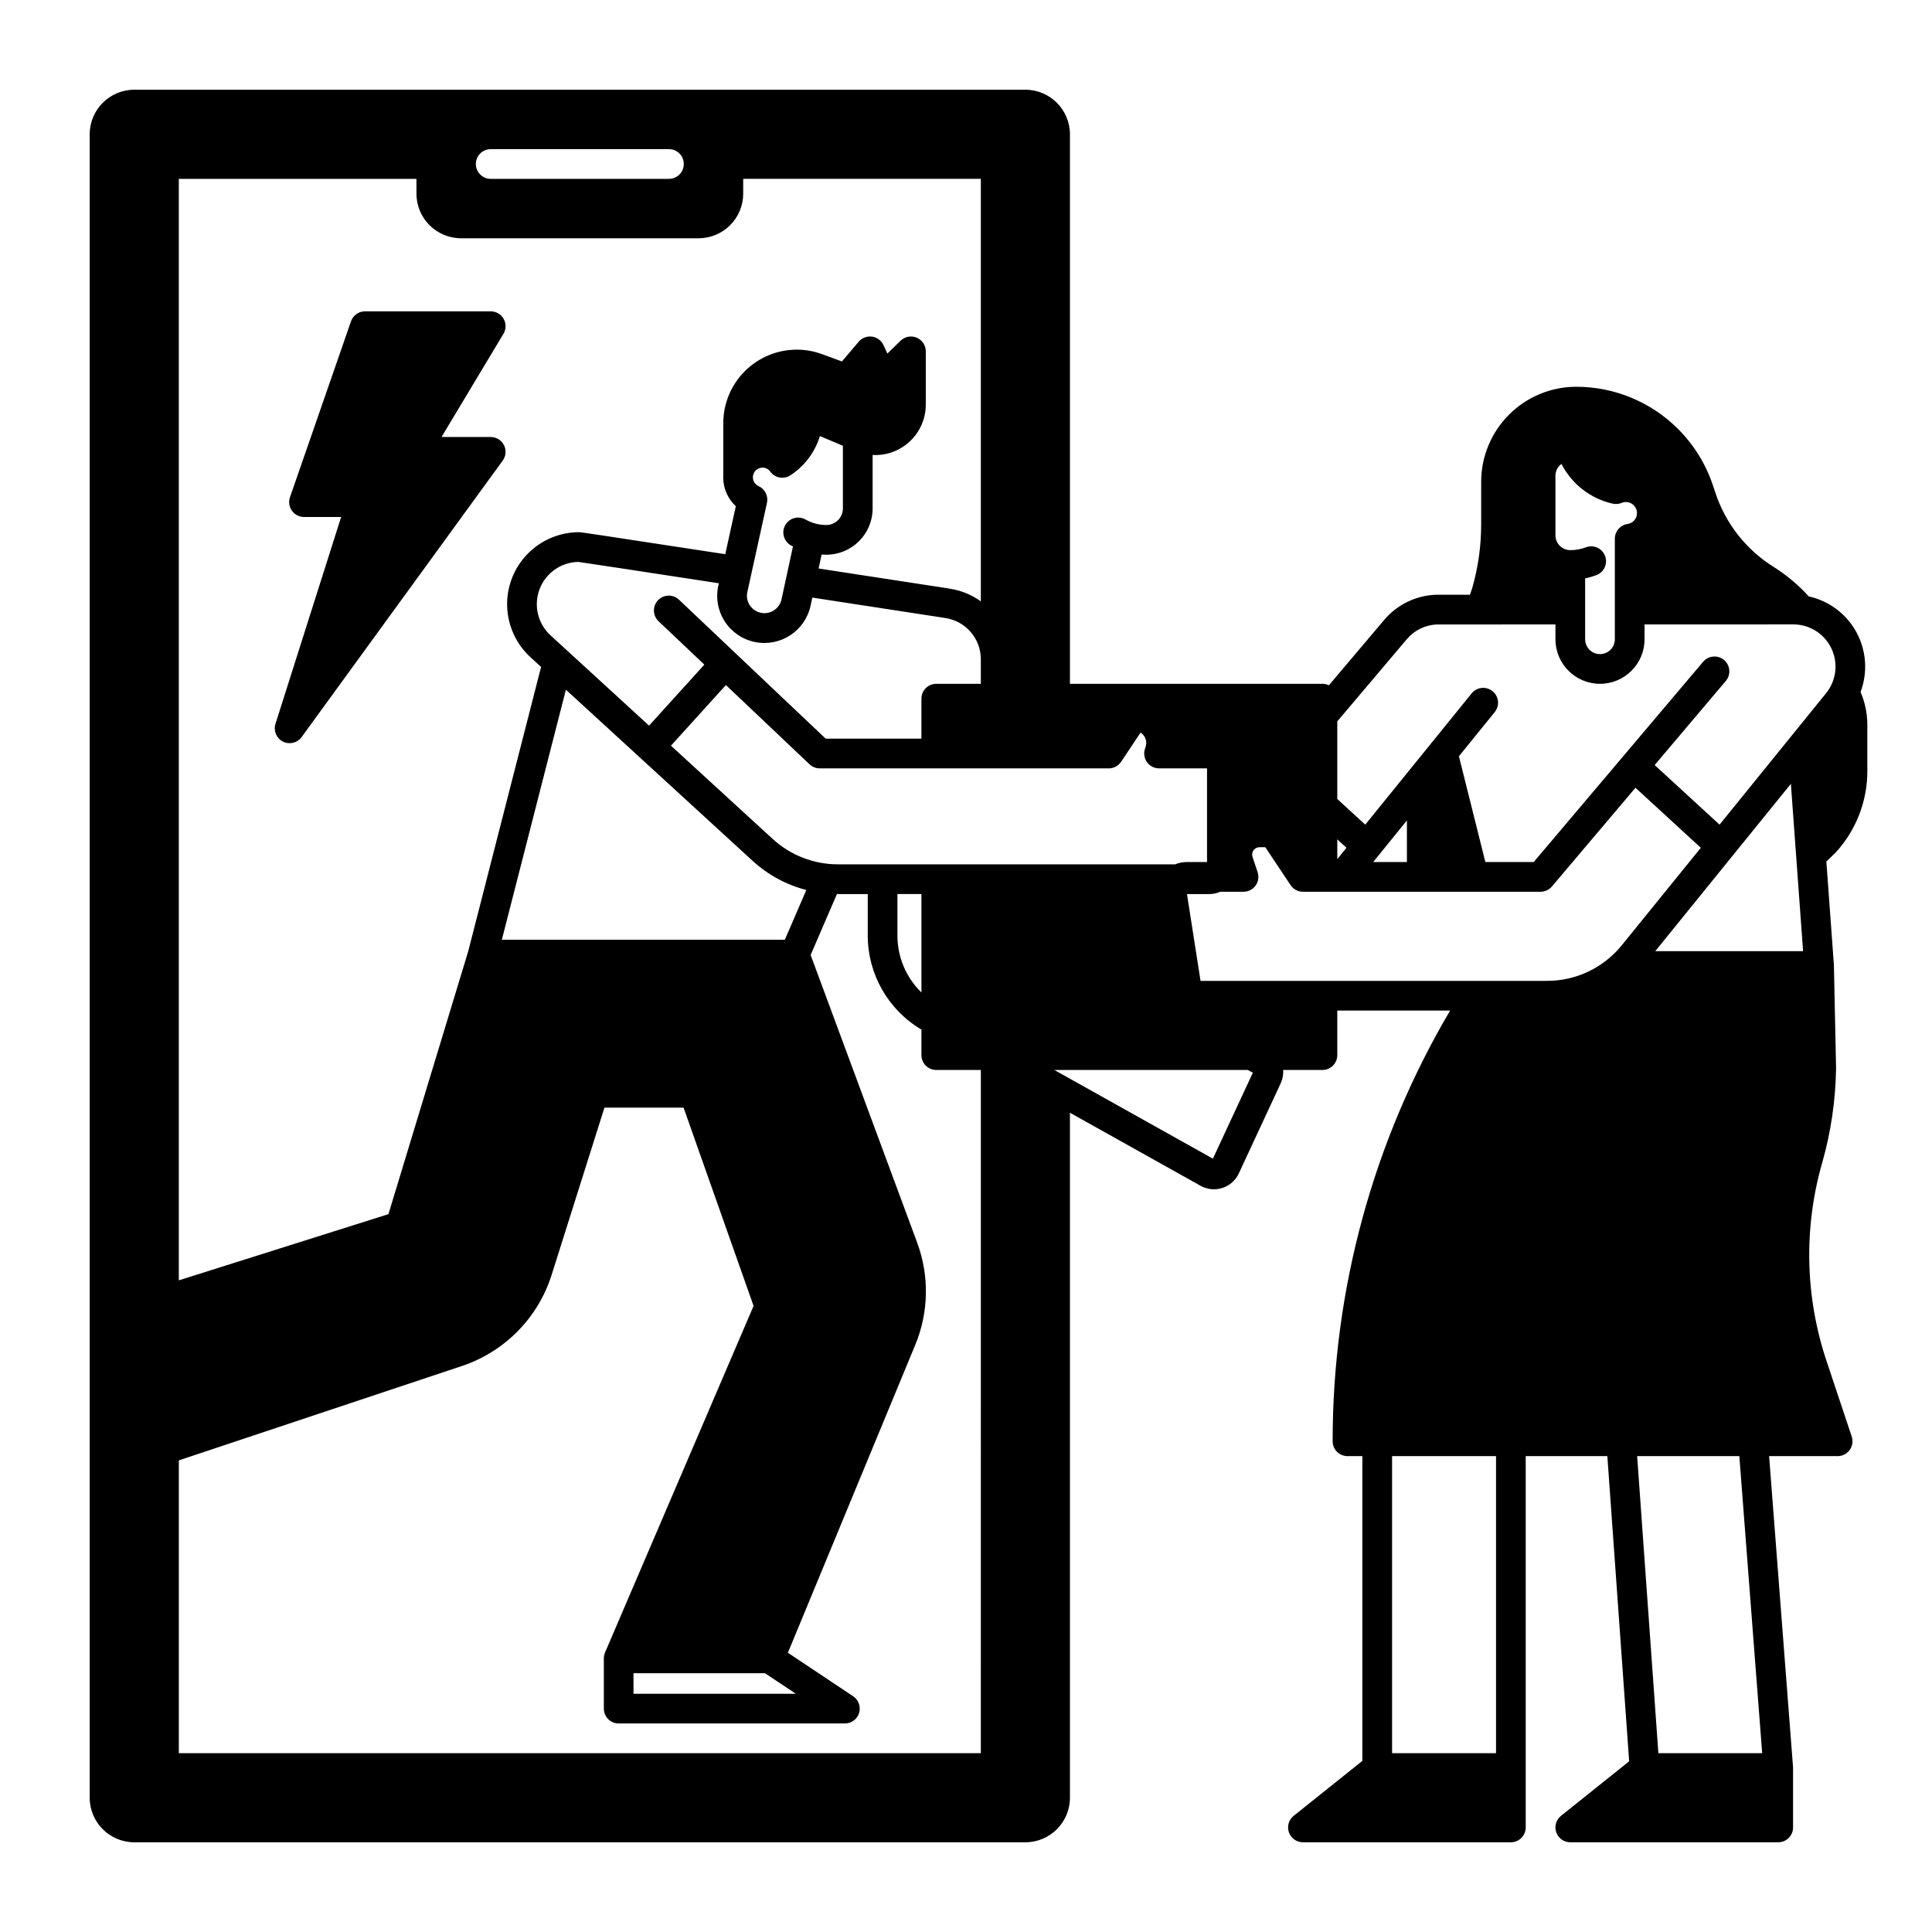 <?xml version="1.0" encoding="UTF-8"?>
<!-- Uploaded to: SVG Repo, www.svgrepo.com, Generator: SVG Repo Mixer Tools -->
<svg fill="#000000" width="800px" height="800px" version="1.1" viewBox="144 144 512 512" xmlns="http://www.w3.org/2000/svg">
 <g>
  <path d="m277.55 261.96c-0.672-1.32-2.027-2.148-3.508-2.148h-13.031l16.406-27.344c0.73-1.215 0.75-2.731 0.051-3.965-0.699-1.234-2.008-1.996-3.426-1.996h-33.305c-1.676 0-3.168 1.062-3.719 2.644l-16.176 46.629c-0.418 1.203-0.227 2.531 0.512 3.57 0.738 1.039 1.934 1.652 3.207 1.656h9.844l-17.402 54.82c-0.582 1.84 0.254 3.832 1.977 4.703s3.82 0.363 4.957-1.199l53.289-73.27c0.871-1.195 0.996-2.781 0.324-4.102z"/>
  <path d="m630.52 369.87c5.375-5.883 8.352-13.562 8.344-21.527v-12.273c-0.008-2.988-0.617-5.945-1.797-8.695 1.949-5.172 1.555-10.941-1.082-15.801-2.637-4.859-7.254-8.336-12.656-9.523-2.738-3.031-5.887-5.676-9.348-7.848-7.231-4.531-12.66-11.43-15.355-19.523l-0.695-2.078c-0.938-2.809-2.195-5.496-3.75-8.012-1.559-2.504-3.394-4.824-5.481-6.91-7.156-7.164-16.867-11.184-26.992-11.184-6.676 0.008-13.078 2.664-17.797 7.387-4.723 4.719-7.379 11.121-7.387 17.797v11.355c0 5.644-0.785 11.262-2.336 16.691l-0.625 1.891h-8.969-0.184 0.004c-5.262 0.23-10.184 2.644-13.586 6.664l-14.66 17.332c-0.531-0.258-1.117-0.395-1.711-0.395h-66.91v-145.63c-0.008-6.519-5.289-11.801-11.809-11.809h-236.16c-6.519 0.008-11.801 5.289-11.809 11.809v440.83c0.008 6.519 5.289 11.801 11.809 11.809h236.16c6.519-0.008 11.801-5.289 11.809-11.809v-181.53l34.617 19.359v0.004c1.766 0.984 3.863 1.191 5.785 0.57 1.926-0.625 3.5-2.023 4.352-3.856l11.102-23.887c0.508-1.102 0.73-2.312 0.648-3.523h10.406c1.047 0 2.047-0.414 2.785-1.152 0.738-0.738 1.152-1.738 1.152-2.785v-11.809h29.902c-20.398 34.582-31.148 74-31.133 114.14 0 1.047 0.414 2.047 1.152 2.785 0.738 0.738 1.742 1.152 2.785 1.152h3.938v80.766l-18.203 14.562h-0.004c-1.305 1.047-1.809 2.801-1.254 4.379 0.555 1.574 2.043 2.633 3.715 2.633h55.105c1.043 0 2.043-0.418 2.781-1.152 0.738-0.738 1.152-1.742 1.152-2.785v-98.402h21.633l5.781 80.875-18.066 14.453h0.004c-1.305 1.043-1.809 2.797-1.254 4.375 0.551 1.578 2.043 2.633 3.715 2.633h55.105-0.004c1.047 0 2.047-0.414 2.785-1.152 0.738-0.738 1.152-1.738 1.152-2.781v-15.746c0-0.055-0.008-0.254-0.012-0.301l-6.336-82.355h18.156-0.004c1.266 0 2.457-0.605 3.199-1.633 0.738-1.027 0.941-2.348 0.543-3.547l-6.672-20.016c-5.688-16.977-6.094-35.273-1.172-52.488 1.16-4.066 2.051-8.203 2.668-12.391 0.613-4.18 0.957-8.395 1.027-12.617v-0.152l-0.57-27.129h-0.016c0-0.07 0.012-0.137 0.008-0.203l-1.996-27.406 2.348-2.262c0.051-0.059 0.109-0.117 0.164-0.176zm-61.156-78.531c-0.766-2.035-3.035-3.062-5.07-2.297-1.328 0.5-2.734 0.754-4.152 0.75-2.172 0-3.934-1.762-3.934-3.934v-15.746c-0.008-1.039 0.402-2.039 1.137-2.773 0.145-0.145 0.297-0.277 0.461-0.395 2.734 5.344 7.699 9.199 13.555 10.527 0.801 0.184 1.645 0.113 2.402-0.207 0.355-0.148 0.734-0.227 1.121-0.223 1.535-0.008 2.812 1.176 2.93 2.707 0.113 1.535-0.973 2.894-2.496 3.117-1.934 0.281-3.367 1.941-3.367 3.894v26.648c0.004 1.039-0.406 2.039-1.141 2.777-1.121 1.133-2.82 1.477-4.297 0.867s-2.438-2.047-2.434-3.644v-16.137c1.016-0.207 2.019-0.496 2.992-0.863 0.977-0.367 1.766-1.109 2.195-2.059 0.434-0.953 0.465-2.035 0.098-3.012zm-70.969 75.09 2.438 2.238-2.438 3.012zm-57.281-20.559 5.152-7.727c1.27 0.812 1.816 2.387 1.324 3.809l-0.168 0.512c-0.391 1.199-0.188 2.512 0.555 3.531 0.738 1.023 1.922 1.629 3.184 1.629h12.715v24.824h-5.414c-1.035 0.004-2.059 0.211-3.012 0.609h-89.383c-6.406 0.004-12.578-2.398-17.297-6.727l-26.961-24.715 14.562-16.066 22.164 20.996c0.73 0.691 1.699 1.078 2.707 1.082h76.598c1.316 0 2.547-0.66 3.273-1.758zm-52.926 35.062v26.09c-4.062-3.965-6.356-9.395-6.359-15.07v-11.02zm-44.082-66.781-0.004-0.004c6.707 1.348 13.254-2.934 14.703-9.617l0.469-2.164c17.676 2.711 32.719 5.019 34.691 5.328 0.039 0.008 0.082 0.008 0.121 0.012 0.07 0.012 0.133 0.039 0.207 0.047l-0.004-0.004c5.516 0.711 9.645 5.406 9.641 10.965v6.504h-11.809c-2.172 0-3.934 1.762-3.934 3.934v10.598h-25.375l-38.832-36.785c-0.754-0.738-1.773-1.141-2.828-1.121-1.055 0.02-2.055 0.465-2.781 1.23-0.727 0.766-1.113 1.789-1.074 2.844 0.035 1.055 0.496 2.051 1.273 2.762l12.09 11.453-14.652 16.164-26.125-23.938c-3.367-3.098-4.516-7.93-2.898-12.211 1.621-4.281 5.68-7.148 10.254-7.242 1.953 0.266 15.918 2.391 37.262 5.664l-0.137 0.613c-0.734 3.277-0.113 6.715 1.719 9.531 1.832 2.816 4.723 4.777 8.02 5.434zm0.914-41.328v-0.004c-0.914-0.414-1.5-1.328-1.496-2.332 0-0.078 0.008-0.16 0.008-0.195v-0.031c0.121-1.32 1.23-2.332 2.559-2.336 0.797 0.004 1.543 0.383 2.016 1.027 1.223 1.719 3.582 2.164 5.352 1.016 1.59-1.035 3.016-2.305 4.231-3.762 1.625-1.953 2.844-4.207 3.59-6.637l6.094 2.559v16.613c-0.004 2.426-1.969 4.387-4.391 4.391-1.93 0-3.828-0.5-5.504-1.453-1.891-1.078-4.293-0.418-5.371 1.469s-0.418 4.293 1.469 5.371c0.184 0.105 0.375 0.195 0.562 0.297l-3.039 14.059 0.004-0.004c-0.52 2.297-2.676 3.844-5.016 3.594s-4.125-2.211-4.148-4.566c0-0.344 0.039-0.684 0.117-1.016l5.195-23.625c0.398-1.82-0.531-3.672-2.231-4.434zm-51.051 53.953 49.488 45.363-0.004-0.004c4.039 3.699 8.926 6.352 14.23 7.723l-5.688 13.176h-75zm-19.926-143.25h47.23c2.176 0 3.938 1.762 3.938 3.934 0 2.176-1.762 3.938-3.938 3.938h-47.23c-2.176 0-3.938-1.762-3.938-3.938 0-2.172 1.762-3.934 3.938-3.934zm-82.656 7.871h62.977v3.938-0.004c0.008 6.519 5.289 11.801 11.809 11.809h62.977-0.004c6.519-0.008 11.805-5.289 11.809-11.809v-3.934h62.977v111.98c-2.469-1.793-5.34-2.953-8.363-3.383-0.062-0.016-0.121-0.039-0.188-0.047 0 0-15.676-2.41-34.441-5.289l0.797-3.691c0.418 0.027 0.836 0.043 1.254 0.043v-0.004c6.769-0.004 12.258-5.492 12.262-12.258v-14.188c0.238 0.012 0.477 0.035 0.715 0.035h0.004c7.379-0.008 13.363-5.992 13.371-13.371v-14.113c0-1.582-0.949-3.012-2.406-3.625-1.461-0.613-3.144-0.297-4.277 0.809l-3.5 3.41-1.016-2.227c-0.559-1.227-1.707-2.082-3.039-2.266-1.336-0.188-2.672 0.324-3.543 1.348l-4.441 5.231-5.238-1.922c-2.156-0.801-4.438-1.211-6.734-1.211-5.164 0.008-10.113 2.062-13.766 5.711-3.648 3.652-5.703 8.602-5.707 13.766v13.742c-0.012 0.203-0.02 0.41-0.02 0.613 0 2.906 1.211 5.684 3.344 7.66l-2.797 12.715c-38.012-5.832-38.32-5.832-38.734-5.832-5.152 0-10.09 2.086-13.68 5.781-3.594 3.695-5.535 8.691-5.387 13.84 0.148 5.152 2.375 10.027 6.176 13.508l2.816 2.582-19.297 75.316-21.156 69.703-55.551 17.539zm155.34 396.02 8.176 5.449h-43.016v-5.449zm57.203 21.191h-212.54v-77.594l75.055-25.02c11.312-3.789 20.133-12.754 23.738-24.125l14-44.332h20.973l18.547 52.547-39.359 91.84c-0.211 0.488-0.32 1.016-0.32 1.551v13.328c0 1.043 0.414 2.043 1.152 2.781s1.738 1.152 2.781 1.152h59.949c1.734 0 3.266-1.133 3.769-2.793 0.5-1.66-0.141-3.453-1.586-4.418l-17.293-11.527 33.734-81.539h0.004c3.598-8.668 3.785-18.375 0.516-27.172l-28.223-76.207 6.973-16.156c0.09 0 0.18 0.008 0.273 0.008h7.891v11.02c0.012 10.23 5.418 19.695 14.227 24.895v6.769c0 1.047 0.414 2.047 1.152 2.785 0.738 0.738 1.742 1.152 2.785 1.152h11.809zm61.5-157.55-42.016-23.5h51.277l1.328 0.723zm-3.273-47.117-3.598-23.008h5.926c1 0 1.988-0.207 2.902-0.609h6.164c1.266 0 2.453-0.609 3.191-1.637 0.742-1.027 0.941-2.348 0.539-3.547l-1.355-4.062c-0.195-0.594-0.094-1.246 0.273-1.75 0.367-0.508 0.957-0.809 1.582-0.809h1.535l6.703 10.055c0.73 1.094 1.957 1.754 3.273 1.754h62.977c1.156-0.004 2.258-0.512 3.004-1.395l22.141-26.168 17.32 15.91-20.914 25.789c-4.848 6.008-12.156 9.492-19.875 9.477zm45.746-31.488 8.945-11.031-0.004 11.031zm110.7-20.734 3.234 44.352h-39.18zm-105.69 256.89v-78.719h27.551v78.719zm64.949-78.719h27.078l6.055 78.719h-27.508zm21.836-167.35-17.195-15.793 18.852-22.285h0.004c1.402-1.66 1.195-4.144-0.461-5.547-1.66-1.406-4.144-1.199-5.551 0.461l-44.895 53.07h-12.816l-7.008-28.031 9.48-11.695v0.004c0.664-0.812 0.977-1.852 0.871-2.894s-0.621-2-1.438-2.66c-0.812-0.66-1.859-0.969-2.898-0.855-1.043 0.109-1.996 0.633-2.652 1.453l-28.188 34.773-7.406-6.797v-20.574l18.43-21.781c1.973-2.332 4.824-3.742 7.875-3.898l31.508-0.008-0.004 3.926c0 6.519 5.289 11.809 11.809 11.809 6.523 0 11.809-5.289 11.809-11.809v-3.926l39.398-0.012c4.332-0.004 8.277 2.488 10.133 6.402 1.852 3.914 1.277 8.547-1.473 11.895z"/>
 </g>
</svg>